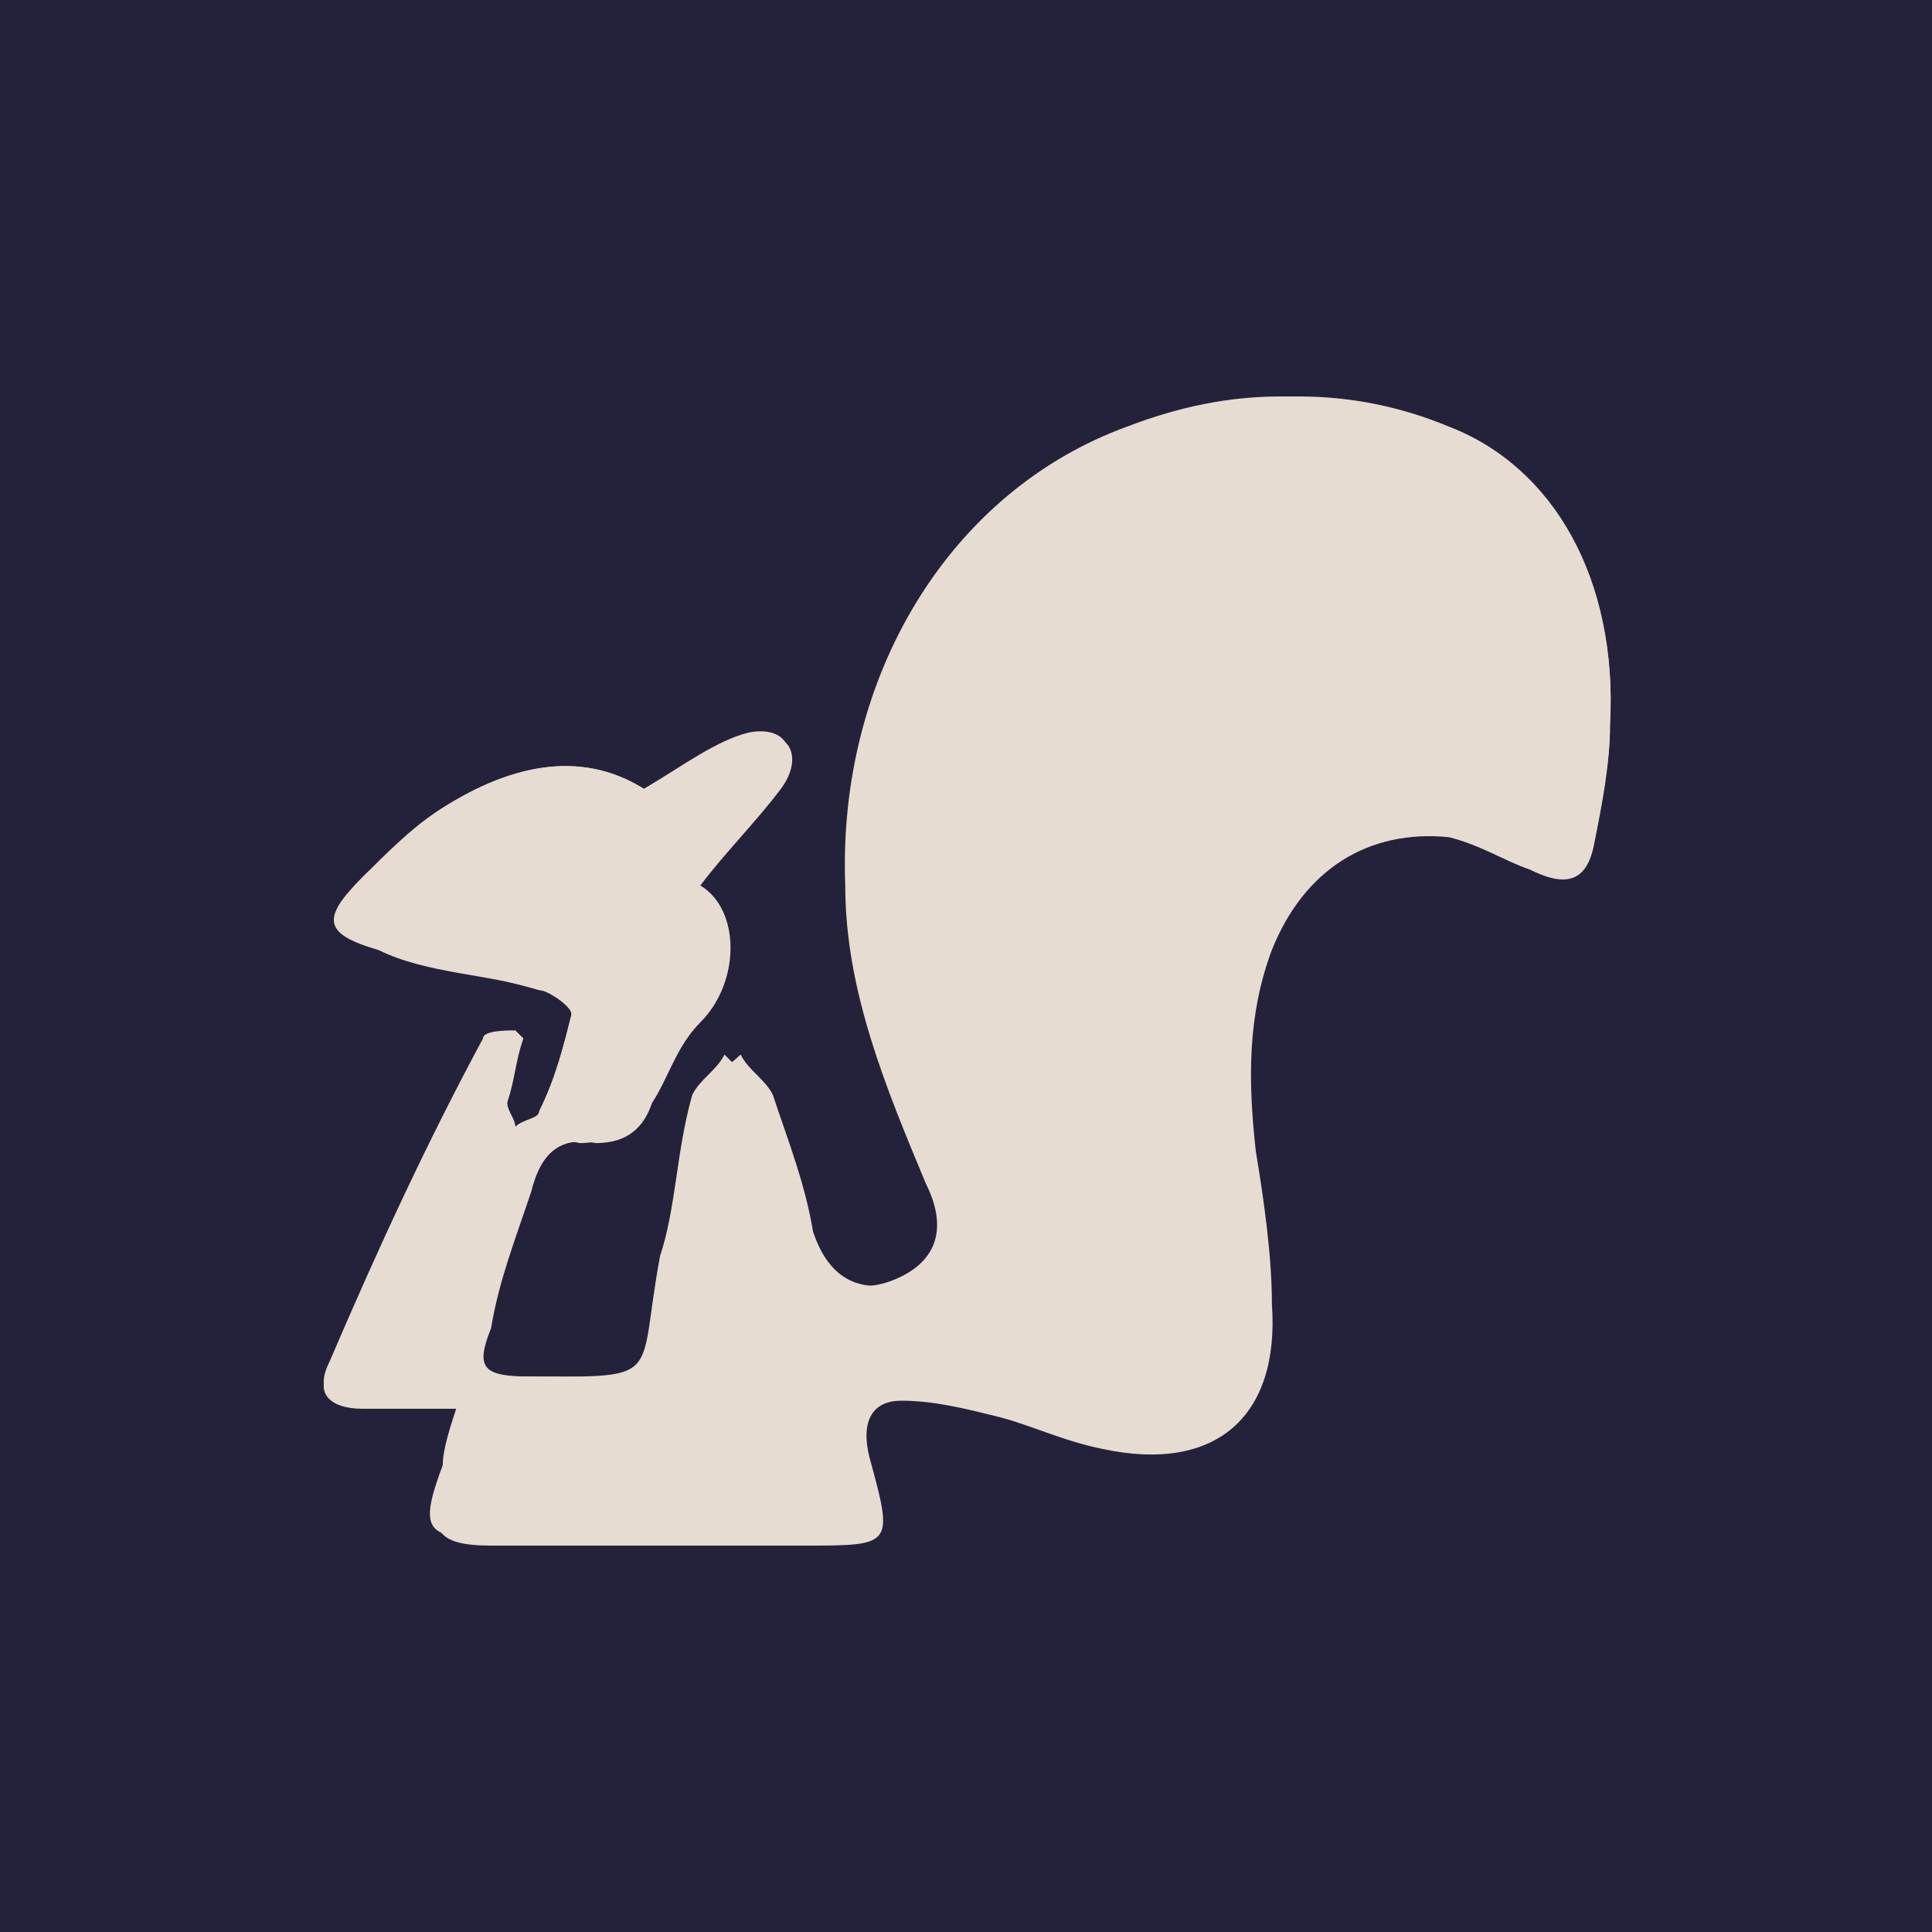 <?xml version="1.0" encoding="utf-8"?>
<!-- Generator: Adobe Illustrator 21.0.0, SVG Export Plug-In . SVG Version: 6.00 Build 0)  -->
<svg version="1.1"
	 id="Layer_1" xmlns:cc="http://creativecommons.org/ns#" xmlns:dc="http://purl.org/dc/elements/1.1/" xmlns:rdf="http://www.w3.org/1999/02/22-rdf-syntax-ns#"
	 xmlns="http://www.w3.org/2000/svg" xmlns:xlink="http://www.w3.org/1999/xlink" x="0px" y="0px" viewBox="0 0 24 24"
	 style="enable-background:new 0 0 24 24;" xml:space="preserve">
<style type="text/css">
	.st0{fill:#24223A;}
	.st1{display:none;}
	.st2{display:inline;}
	.st3{fill:#77B3D4;}
	.st4{opacity:0.2;}
	.st5{fill:#231F20;}
	.st6{fill:#E0995E;}
	.st7{fill:#C75C5C;}
	.st8{fill:#E0E0D1;}
	.st9{fill:#FFFFFF;}
	.st10{fill:#4F5D73;}
	.st11{fill:#76C2AF;}
	.st12{fill:#E6DCD1;}
</style>
<rect class="st0" width="24" height="24"/>
<g class="st1">
	<g id="Layer_1_1_" class="st2">
		<g>
			<circle class="st3" cx="12" cy="12" r="10.5"/>
		</g>
		<g class="st4">
			<path class="st5" d="M18.6,17.3c0,0.4-0.3,0.7-0.7,0.7H6.1c-0.4,0-0.7-0.3-0.7-0.7l0,0c0-0.4,0.3-0.7,0.7-0.7H18
				C18.3,16.6,18.6,16.9,18.6,17.3L18.6,17.3z"/>
		</g>
		<g>
			<path class="st6" d="M18.6,16.6c0,0.4-0.3,0.7-0.7,0.7H6.1c-0.4,0-0.7-0.3-0.7-0.7l0,0c0-0.4,0.3-0.7,0.7-0.7H18
				C18.3,15.9,18.6,16.2,18.6,16.6L18.6,16.6z"/>
		</g>
		<g>
			<path class="st7" d="M9.1,8.1H7.8c-0.5,0-1,0.4-1,1v5.6V15v1h1h1.3h1v-1v-0.3V9C10.1,8.5,9.6,8.1,9.1,8.1z"/>
		</g>
		<g>
			<path class="st8" d="M16.3,6.7H15c-0.5,0-1,0.4-1,1v6.9V15v1h1h1.3h1v-1v-0.3v-7C17.3,7.2,16.9,6.7,16.3,6.7z"/>
		</g>
		<g>
			<rect x="6.8" y="9.4" class="st6" width="3.3" height="1"/>
		</g>
		<g>
			<rect x="6.8" y="13.6" class="st6" width="3.3" height="1"/>
		</g>
		<g>
			<rect x="14" y="13.6" class="st9" width="3.3" height="1"/>
		</g>
		<g>
			<rect x="14" y="8.1" class="st9" width="3.3" height="1"/>
		</g>
		<g>
			<g class="st4">
				<path class="st5" d="M14.7,14.6V6.8C14.3,6.9,14,7.3,14,7.7v6.9V15v1h0.7v-1V14.6z"/>
			</g>
			<g class="st4">
				<path class="st5" d="M10.1,14.6V9c0-0.4-0.3-0.8-0.7-0.9v6.5V15v1h0.7v-1V14.6z"/>
			</g>
		</g>
		<g>
			<path class="st10" d="M13,5.4h-2c-0.5,0-1,0.4-1,1v8.2V15v1h1h2h1v-1v-0.3V6.4C14,5.9,13.6,5.4,13,5.4z"/>
		</g>
		<g>
			<rect x="10.1" y="6.7" class="st11" width="3.9" height="1"/>
		</g>
		<g>
			<rect x="10.1" y="13.6" class="st11" width="3.9" height="1"/>
		</g>
	</g>
	<g id="Layer_2" class="st2">
	</g>
</g>
<g>
	<path class="st12" d="M8,9.8c-0.8-0.5-1.7-0.3-2.6,0.3c-0.3,0.2-0.6,0.5-0.9,0.8c-0.5,0.5-0.5,0.7,0.2,0.9c0.6,0.3,1.4,0.3,2,0.5
		c0.1,0,0.4,0.2,0.4,0.3C7,13,6.9,13.4,6.7,13.8c0,0.1-0.2,0.1-0.3,0.2c0-0.1-0.1-0.2-0.1-0.3c0.1-0.3,0.1-0.5,0.2-0.8
		c0,0-0.1-0.1-0.1-0.1C6.3,12.8,6,12.8,6,12.9c-0.7,1.3-1.3,2.6-1.9,4c-0.2,0.4,0,0.5,0.4,0.5c0.4,0,0.8,0,1.2,0
		c-0.1,0.3-0.2,0.6-0.2,0.8C5.2,19,5.3,19.1,6,19.1c1.3,0,2.6,0,3.9,0c1.1,0,1.1,0,0.8-1.1c-0.1-0.4,0.1-0.7,0.4-0.7
		c0.4,0,0.8,0.1,1.2,0.2c0.5,0.1,0.9,0.3,1.3,0.4c1.3,0.3,2.2-0.4,2.1-1.8c0-0.6-0.1-1.3-0.2-1.9c-0.1-0.8-0.2-1.7,0.2-2.5
		c0.4-1,1.2-1.5,2.2-1.4c0.3,0,0.7,0.2,1,0.4c0.5,0.2,0.7,0.1,0.8-0.3C19.9,10,20,9.5,20,9c0.1-1.8-0.7-3.1-2.2-3.7
		c-1.3-0.5-2.5-0.5-3.8,0c-2.2,0.8-3.6,3.1-3.5,5.7c0,1.3,0.5,2.5,1,3.7c0.3,0.6,0.1,1-0.4,1.2c-0.5,0.2-0.9,0-1.2-0.6
		c-0.2-0.6-0.3-1.1-0.5-1.7c-0.1-0.2-0.2-0.3-0.4-0.5c-0.1,0.2-0.3,0.3-0.4,0.5c-0.2,0.7-0.2,1.4-0.4,2c-0.3,1.6,0.1,1.5-1.8,1.5
		c-0.6,0-0.6-0.1-0.5-0.6c0.2-0.6,0.4-1.1,0.5-1.7c0.1-0.4,0.4-0.7,0.8-0.6c0.4,0,0.6-0.2,0.7-0.5c0.1-0.4,0.3-0.8,0.6-1
		c0.5-0.5,0.5-1.4,0-1.7c0.3-0.4,0.8-0.7,1-1.2C10,9.4,9.8,9,9.3,9.1C8.9,9.2,8.5,9.5,8,9.8z"/>
	<path class="st12" d="M8,9.8c0.5-0.3,0.9-0.5,1.3-0.6C9.8,9,10,9.4,9.7,9.8c-0.3,0.4-0.7,0.8-1,1.2c0.5,0.3,0.5,1.2,0,1.7
		c-0.3,0.3-0.4,0.7-0.6,1C8,14,7.8,14.2,7.4,14.2c-0.5-0.1-0.7,0.2-0.8,0.6c-0.2,0.6-0.4,1.1-0.5,1.7c-0.2,0.5-0.1,0.6,0.5,0.6
		c1.9,0,1.4,0.2,1.8-1.5c0.1-0.7,0.2-1.4,0.4-2c0-0.2,0.3-0.4,0.4-0.5c0.1,0.2,0.3,0.3,0.4,0.5c0.2,0.6,0.4,1.1,0.5,1.7
		c0.2,0.6,0.6,0.8,1.2,0.6c0.5-0.2,0.7-0.6,0.4-1.2c-0.5-1.2-1-2.4-1-3.7c-0.1-2.6,1.3-4.9,3.5-5.7c1.3-0.5,2.6-0.5,3.8,0
		C19.3,5.8,20.1,7.2,20,9c0,0.5-0.1,1-0.2,1.5c-0.1,0.5-0.4,0.5-0.8,0.3c-0.3-0.1-0.6-0.3-1-0.4c-1-0.1-1.8,0.4-2.2,1.4
		c-0.3,0.8-0.3,1.6-0.2,2.5c0.1,0.6,0.2,1.3,0.2,1.9c0.1,1.4-0.7,2.1-2.1,1.8c-0.5-0.1-0.9-0.3-1.3-0.4c-0.4-0.1-0.8-0.2-1.2-0.2
		c-0.4,0-0.5,0.3-0.4,0.7c0.3,1.1,0.3,1.1-0.8,1.1c-1.3,0-2.6,0-3.9,0c-0.7,0-0.8-0.2-0.6-0.9c0.1-0.3,0.1-0.5,0.2-0.8
		c-0.4,0-0.8,0-1.2,0c-0.4,0-0.6-0.2-0.4-0.5c0.6-1.3,1.3-2.6,1.9-4c0.1-0.1,0.3-0.1,0.4-0.2c0,0,0.1,0.1,0.1,0.1
		c-0.1,0.3-0.2,0.5-0.2,0.8c0,0.1,0.1,0.2,0.1,0.3c0.1-0.1,0.3-0.1,0.3-0.2C6.9,13.4,7,13,7.1,12.6c0-0.1-0.2-0.3-0.4-0.3
		c-0.7-0.2-1.4-0.3-2-0.5c-0.6-0.2-0.6-0.5-0.2-0.9c0.3-0.3,0.6-0.5,0.9-0.8C6.3,9.5,7.2,9.3,8,9.8z"/>
</g>
</svg>

